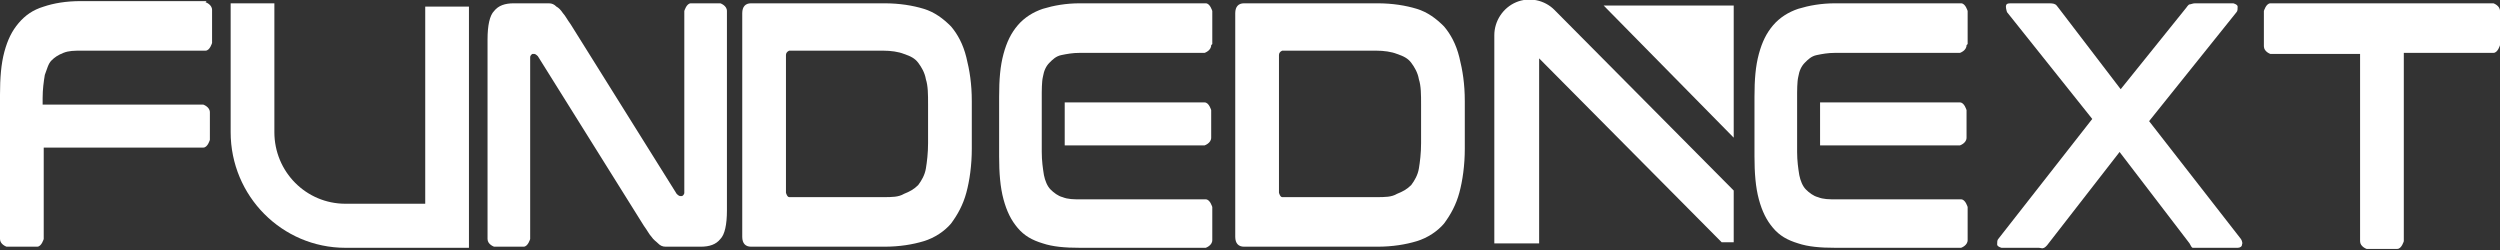 <svg width="260" height="26" viewBox="0 0 260 26" fill="none" xmlns="http://www.w3.org/2000/svg">
<rect x="0" y="0" width="260" height="26" fill="#333333" stroke="none"/>
<g clip-path="url(#clip0_277_248)">
<path d="M21.373 0.229C21.373 0.229 22.055 0.458 22.055 1.031V4.467C22.055 4.467 21.828 5.269 21.373 5.269H8.526C7.731 5.269 7.162 5.269 6.594 5.498C6.025 5.727 5.684 5.956 5.343 6.3C5.002 6.643 4.888 7.216 4.661 7.789C4.547 8.476 4.434 9.277 4.434 10.194V10.881H21.146C21.146 10.881 21.828 11.11 21.828 11.683V14.546C21.828 14.546 21.6 15.348 21.146 15.348H4.547V24.855C4.547 24.855 4.32 25.656 3.865 25.656H0.682C0.682 25.656 0 25.427 0 24.855V9.85C0 8.132 0.114 6.643 0.455 5.383C0.796 4.123 1.251 3.207 1.933 2.405C2.615 1.603 3.411 1.031 4.547 0.687C5.571 0.344 6.821 0.115 8.413 0.115H21.487L21.373 0.229Z" fill="white"/>
<path d="M55.934 0.344C55.934 0.344 56.843 0.344 57.07 0.344C57.411 0.344 57.639 0.458 57.866 0.687C58.094 0.802 58.321 1.031 58.548 1.374C58.776 1.604 59.003 2.062 59.344 2.52L70.372 20.159C70.372 20.159 70.599 20.388 70.713 20.388H70.94C70.94 20.388 71.168 20.273 71.168 20.044V1.145C71.168 1.145 71.395 0.344 71.85 0.344H74.919C74.919 0.344 75.601 0.573 75.601 1.145V21.877C75.601 23.366 75.374 24.396 74.919 24.855C74.464 25.427 73.782 25.656 72.873 25.656H70.372C70.372 25.656 69.576 25.656 69.235 25.656C68.894 25.656 68.666 25.542 68.439 25.313C68.212 25.084 67.984 24.969 67.757 24.626C67.529 24.396 67.302 23.938 66.961 23.48L55.934 5.841C55.934 5.841 55.706 5.612 55.593 5.612H55.365C55.365 5.612 55.138 5.727 55.138 5.956V24.855C55.138 24.855 54.91 25.656 54.456 25.656H51.386C51.386 25.656 50.704 25.427 50.704 24.855V4.123C50.704 2.634 50.931 1.604 51.386 1.145C51.841 0.573 52.523 0.344 53.432 0.344H56.047H55.934Z" fill="white"/>
<path d="M91.972 0.344C93.564 0.344 94.928 0.573 96.065 0.916C97.202 1.26 98.111 1.947 98.907 2.749C99.589 3.551 100.157 4.582 100.498 5.956C100.84 7.33 101.067 8.705 101.067 10.537V15.463C101.067 17.181 100.84 18.784 100.498 20.044C100.157 21.304 99.589 22.335 98.907 23.251C98.225 24.053 97.202 24.74 96.065 25.084C94.928 25.427 93.564 25.656 91.972 25.656H78.102C77.534 25.656 77.193 25.313 77.193 24.626V1.374C77.193 0.687 77.534 0.344 78.102 0.344H91.972ZM81.74 20.044C81.74 20.044 81.854 20.502 82.081 20.502H91.858C92.768 20.502 93.45 20.502 94.018 20.159C94.587 19.93 95.041 19.701 95.496 19.242C95.837 18.784 96.178 18.212 96.292 17.524C96.406 16.837 96.519 15.921 96.519 14.89V10.881C96.519 9.85 96.519 8.934 96.292 8.247C96.178 7.559 95.837 6.987 95.496 6.529C95.155 6.071 94.701 5.841 94.018 5.612C93.45 5.383 92.654 5.269 91.858 5.269H82.081C82.081 5.269 81.74 5.383 81.74 5.727V19.93V20.044Z" fill="white"/>
<path d="M143.244 0.344C144.836 0.344 146.2 0.573 147.337 0.916C148.474 1.26 149.383 1.947 150.179 2.749C150.861 3.551 151.43 4.582 151.771 5.956C152.112 7.33 152.339 8.705 152.339 10.537V15.463C152.339 17.181 152.112 18.784 151.771 20.044C151.43 21.304 150.861 22.335 150.179 23.251C149.497 24.053 148.474 24.74 147.337 25.084C146.2 25.427 144.836 25.656 143.244 25.656H129.375C128.806 25.656 128.465 25.313 128.465 24.626V1.374C128.465 0.687 128.806 0.344 129.375 0.344H143.244ZM133.013 20.044C133.013 20.044 133.126 20.502 133.354 20.502H143.131C144.04 20.502 144.722 20.502 145.291 20.159C145.859 19.93 146.314 19.701 146.769 19.242C147.11 18.784 147.451 18.212 147.564 17.524C147.678 16.837 147.792 15.921 147.792 14.89V10.881C147.792 9.85 147.792 8.934 147.564 8.247C147.451 7.559 147.11 6.987 146.769 6.529C146.428 6.071 145.973 5.841 145.291 5.612C144.722 5.383 143.927 5.269 143.131 5.269H133.354C133.354 5.269 133.013 5.383 133.013 5.727V19.93V20.044Z" fill="white"/>
<path d="M232.261 0.344C232.261 0.344 232.715 0.458 232.715 0.687C232.715 0.916 232.715 1.145 232.602 1.26L223.507 12.599L233.056 24.855C233.056 24.855 233.284 25.198 233.17 25.427C233.17 25.656 232.943 25.771 232.715 25.771H228.623C228.623 25.771 228.168 25.771 228.054 25.771C227.941 25.771 227.827 25.542 227.713 25.313L220.437 15.806L213.048 25.313C213.048 25.313 212.82 25.656 212.593 25.771C212.366 25.886 212.252 25.771 212.024 25.771H208.159C208.159 25.771 207.704 25.656 207.704 25.427C207.704 25.198 207.704 24.969 207.818 24.855L217.595 12.37L208.728 1.26C208.728 1.26 208.614 0.916 208.614 0.687C208.614 0.458 208.728 0.344 209.069 0.344H213.161C213.161 0.344 213.616 0.344 213.73 0.458C213.843 0.458 213.957 0.687 214.071 0.802L220.551 9.278L227.372 0.802C227.372 0.802 227.599 0.458 227.713 0.458C227.827 0.458 228.054 0.344 228.282 0.344H232.147H232.261Z" fill="white"/>
<path d="M259.318 0.344C259.318 0.344 260 0.573 260 1.145V4.696C260 4.696 259.773 5.498 259.318 5.498H249.996V25.084C249.996 25.084 249.768 25.886 249.313 25.886H246.13C246.13 25.886 245.448 25.656 245.448 25.084V5.612H236.126C236.126 5.612 235.444 5.383 235.444 4.811V1.145C235.444 1.145 235.671 0.344 236.126 0.344H259.318Z" fill="white"/>
<path d="M166.777 0.573H180.306V14.317L166.777 0.573Z" fill="white"/>
<path d="M125.282 15.119C125.282 15.119 125.964 14.89 125.964 14.317V11.454C125.964 11.454 125.737 10.652 125.282 10.652H110.73V15.119H125.282Z" fill="white"/>
<path d="M126.078 4.582V1.145C126.078 1.145 125.85 0.344 125.396 0.344H112.322C110.844 0.344 109.593 0.573 108.456 0.916C107.433 1.26 106.524 1.833 105.842 2.634C105.16 3.436 104.705 4.352 104.364 5.612C104.023 6.872 103.909 8.247 103.909 10.079V16.264C103.909 17.982 104.023 19.471 104.364 20.731C104.705 21.991 105.16 22.907 105.842 23.709C106.524 24.511 107.32 24.969 108.456 25.313C109.48 25.656 110.73 25.771 112.322 25.771H125.396C125.396 25.771 126.078 25.542 126.078 24.969V21.533C126.078 21.533 125.85 20.731 125.396 20.731H112.436C111.64 20.731 111.071 20.731 110.503 20.502C110.048 20.388 109.593 20.044 109.252 19.701C108.911 19.357 108.684 18.784 108.57 18.212C108.456 17.524 108.343 16.723 108.343 15.806V15.233V10.767V10.423C108.343 10.423 108.343 10.194 108.343 10.079V9.621C108.343 9.621 108.343 8.476 108.456 8.018C108.57 7.33 108.798 6.872 109.139 6.529C109.48 6.185 109.821 5.841 110.389 5.727C110.958 5.612 111.526 5.498 112.322 5.498H125.282C125.282 5.498 125.964 5.269 125.964 4.696L126.078 4.582Z" fill="white"/>
<path d="M203.839 15.119C203.839 15.119 204.521 14.89 204.521 14.317V11.454C204.521 11.454 204.294 10.652 203.839 10.652H189.287V15.119H203.839Z" fill="white"/>
<path d="M204.635 4.582V1.145C204.635 1.145 204.407 0.344 203.953 0.344H190.879C189.401 0.344 188.15 0.573 187.014 0.916C185.99 1.26 185.081 1.833 184.399 2.634C183.717 3.436 183.262 4.352 182.921 5.612C182.58 6.872 182.466 8.247 182.466 10.079V16.264C182.466 17.982 182.58 19.471 182.921 20.731C183.262 21.991 183.717 22.907 184.399 23.709C185.081 24.511 185.877 24.969 187.014 25.313C188.037 25.656 189.287 25.771 190.879 25.771H203.953C203.953 25.771 204.635 25.542 204.635 24.969V21.533C204.635 21.533 204.407 20.731 203.953 20.731H190.993C190.197 20.731 189.628 20.731 189.06 20.502C188.605 20.388 188.15 20.044 187.809 19.701C187.468 19.357 187.241 18.784 187.127 18.212C187.014 17.524 186.9 16.723 186.9 15.806V15.233V10.767V10.423C186.9 10.423 186.9 10.194 186.9 10.079V9.621C186.9 9.621 186.9 8.476 187.014 8.018C187.127 7.33 187.355 6.872 187.696 6.529C188.037 6.185 188.378 5.841 188.946 5.727C189.515 5.612 190.083 5.498 190.879 5.498H203.839C203.839 5.498 204.521 5.269 204.521 4.696L204.635 4.582Z" fill="white"/>
<path d="M48.771 25.771H35.925C29.331 25.771 23.988 20.388 23.988 13.745V0.344H28.535V13.745C28.535 17.868 31.832 21.189 35.925 21.189H44.224V0.687H48.771V25.771Z" fill="white"/>
<path d="M160.07 6.07L179.056 25.198H180.306V19.815L161.662 1.031C160.638 -6.00144e-06 159.047 -0.344 157.683 0.229C156.318 0.802 155.409 2.176 155.409 3.665V25.313H160.07V6.07Z" fill="white"/>
</g>
<defs>
<clipPath id="clip0_277_248">
<rect width="260" height="26" fill="white"/>
</clipPath>
</defs>
</svg>
